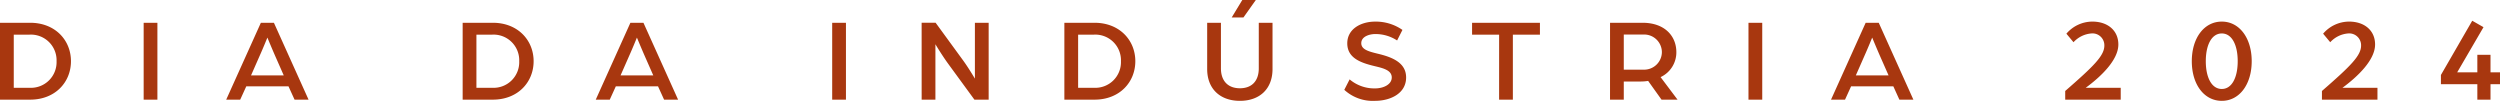 <svg xmlns="http://www.w3.org/2000/svg" width="505.776" height="20.4" viewBox="0 0 505.776 20.4">
  <path id="Caminho_685" data-name="Caminho 685" d="M1.656,0h6.1c5.064,0,8.256-3.528,8.256-7.776s-3.192-7.776-8.256-7.776h-6.1ZM4.44-2.4V-13.152H7.632A5.192,5.192,0,0,1,13.1-7.776,5.192,5.192,0,0,1,7.632-2.4ZM30.72,0H33.5V-15.552H30.72Zm16.7,0h2.832L51.48-2.688h8.544L61.248,0H64.08L57.072-15.552h-2.64ZM52.44-4.9l1.776-4.032c.7-1.56,1.536-3.624,1.536-3.624s.864,2.088,1.536,3.624L59.064-4.9ZM95.256,0h6.1c5.064,0,8.256-3.528,8.256-7.776s-3.192-7.776-8.256-7.776h-6.1ZM98.04-2.4V-13.152h3.192A5.192,5.192,0,0,1,106.7-7.776,5.192,5.192,0,0,1,101.232-2.4ZM122.184,0h2.832l1.224-2.688h8.544L136.008,0h2.832l-7.008-15.552h-2.64ZM127.2-4.9l1.776-4.032c.7-1.56,1.536-3.624,1.536-3.624s.864,2.088,1.536,3.624L133.824-4.9ZM170.016,0H172.8V-15.552h-2.784Zm18.1,0H190.9V-11.208s1.248,2.112,2.592,3.96L198.792,0h2.88V-15.552h-2.784v11.3s-1.272-2.16-2.376-3.672l-5.568-7.632h-2.832Zm28.872,0h6.1c5.064,0,8.256-3.528,8.256-7.776s-3.192-7.776-8.256-7.776h-6.1Zm2.784-2.4V-13.152h3.192a5.192,5.192,0,0,1,5.472,5.376A5.192,5.192,0,0,1,222.96-2.4ZM252.5.24c4.008,0,6.6-2.424,6.6-6.432v-9.36H256.32v9.216c0,2.568-1.416,4.032-3.816,4.032s-3.84-1.464-3.84-4.032v-9.216H245.88v9.36C245.88-2.184,248.5.24,252.5.24Zm-1.656-16.872h2.376l2.5-3.528h-2.736ZM279.84.24c3.072,0,6.288-1.464,6.288-4.728,0-3.024-2.856-4.128-5.808-4.824-1.872-.456-3.264-.864-3.264-2.112,0-1.416,1.776-1.848,2.808-1.848a7.982,7.982,0,0,1,4.44,1.3l1.08-2.136a9.412,9.412,0,0,0-5.52-1.68c-2.88,0-5.64,1.488-5.64,4.392,0,3.1,2.952,4.008,5.808,4.68,1.584.384,3.192.816,3.192,2.232s-1.68,2.208-3.36,2.208A7.728,7.728,0,0,1,274.7-4.1l-1.08,2.112A8.515,8.515,0,0,0,279.84.24Zm25.1-.24h2.784V-13.152H313.2v-2.4H299.472v2.4h5.472Zm22.44,0h2.784V-3.672H333.7a8.587,8.587,0,0,0,1.392-.12L337.8,0h3.24l-3.432-4.56A5.518,5.518,0,0,0,340.8-9.6c0-3.288-2.376-5.952-6.84-5.952h-6.576Zm2.784-6.072v-7.1H334.1A3.588,3.588,0,0,1,337.872-9.6a3.585,3.585,0,0,1-3.792,3.528ZM355.392,0h2.784V-15.552h-2.784Zm16.7,0h2.832l1.224-2.688H384.7L385.92,0h2.832l-7.008-15.552H379.1Zm5.016-4.9,1.776-4.032c.7-1.56,1.536-3.624,1.536-3.624s.864,2.088,1.536,3.624L383.736-4.9ZM419.472,0H430.7V-2.4h-7.08c2.976-2.184,6.6-5.568,6.6-8.76,0-2.856-2.184-4.632-5.256-4.632a6.941,6.941,0,0,0-5.256,2.448l1.44,1.728a5.482,5.482,0,0,1,3.6-1.776,2.4,2.4,0,0,1,2.64,2.448c0,2.064-2.16,4.176-7.92,9.192Zm31.68.24c3.552,0,6.048-3.312,6.048-8.016s-2.5-8.016-6.048-8.016c-3.576,0-6.072,3.312-6.072,8.016S447.576.24,451.152.24Zm0-2.4c-2.064,0-3.24-2.328-3.24-5.616s1.176-5.616,3.24-5.616c2.04,0,3.216,2.328,3.216,5.616S453.192-2.16,451.152-2.16ZM471.408,0H482.64V-2.4h-7.08c2.976-2.184,6.6-5.568,6.6-8.76,0-2.856-2.184-4.632-5.256-4.632a6.941,6.941,0,0,0-5.256,2.448l1.44,1.728a5.482,5.482,0,0,1,3.6-1.776,2.4,2.4,0,0,1,2.64,2.448c0,2.064-2.16,4.176-7.92,9.192Zm31.44,0h2.664V-3.12h1.92v-2.4h-1.92V-9.072h-2.664V-5.52h-4.08l5.328-9.144-2.28-1.3L495.48-4.992V-3.12h7.368Z" transform="translate(-1.656 20.16)" fill="#a8370f"/>
</svg>
